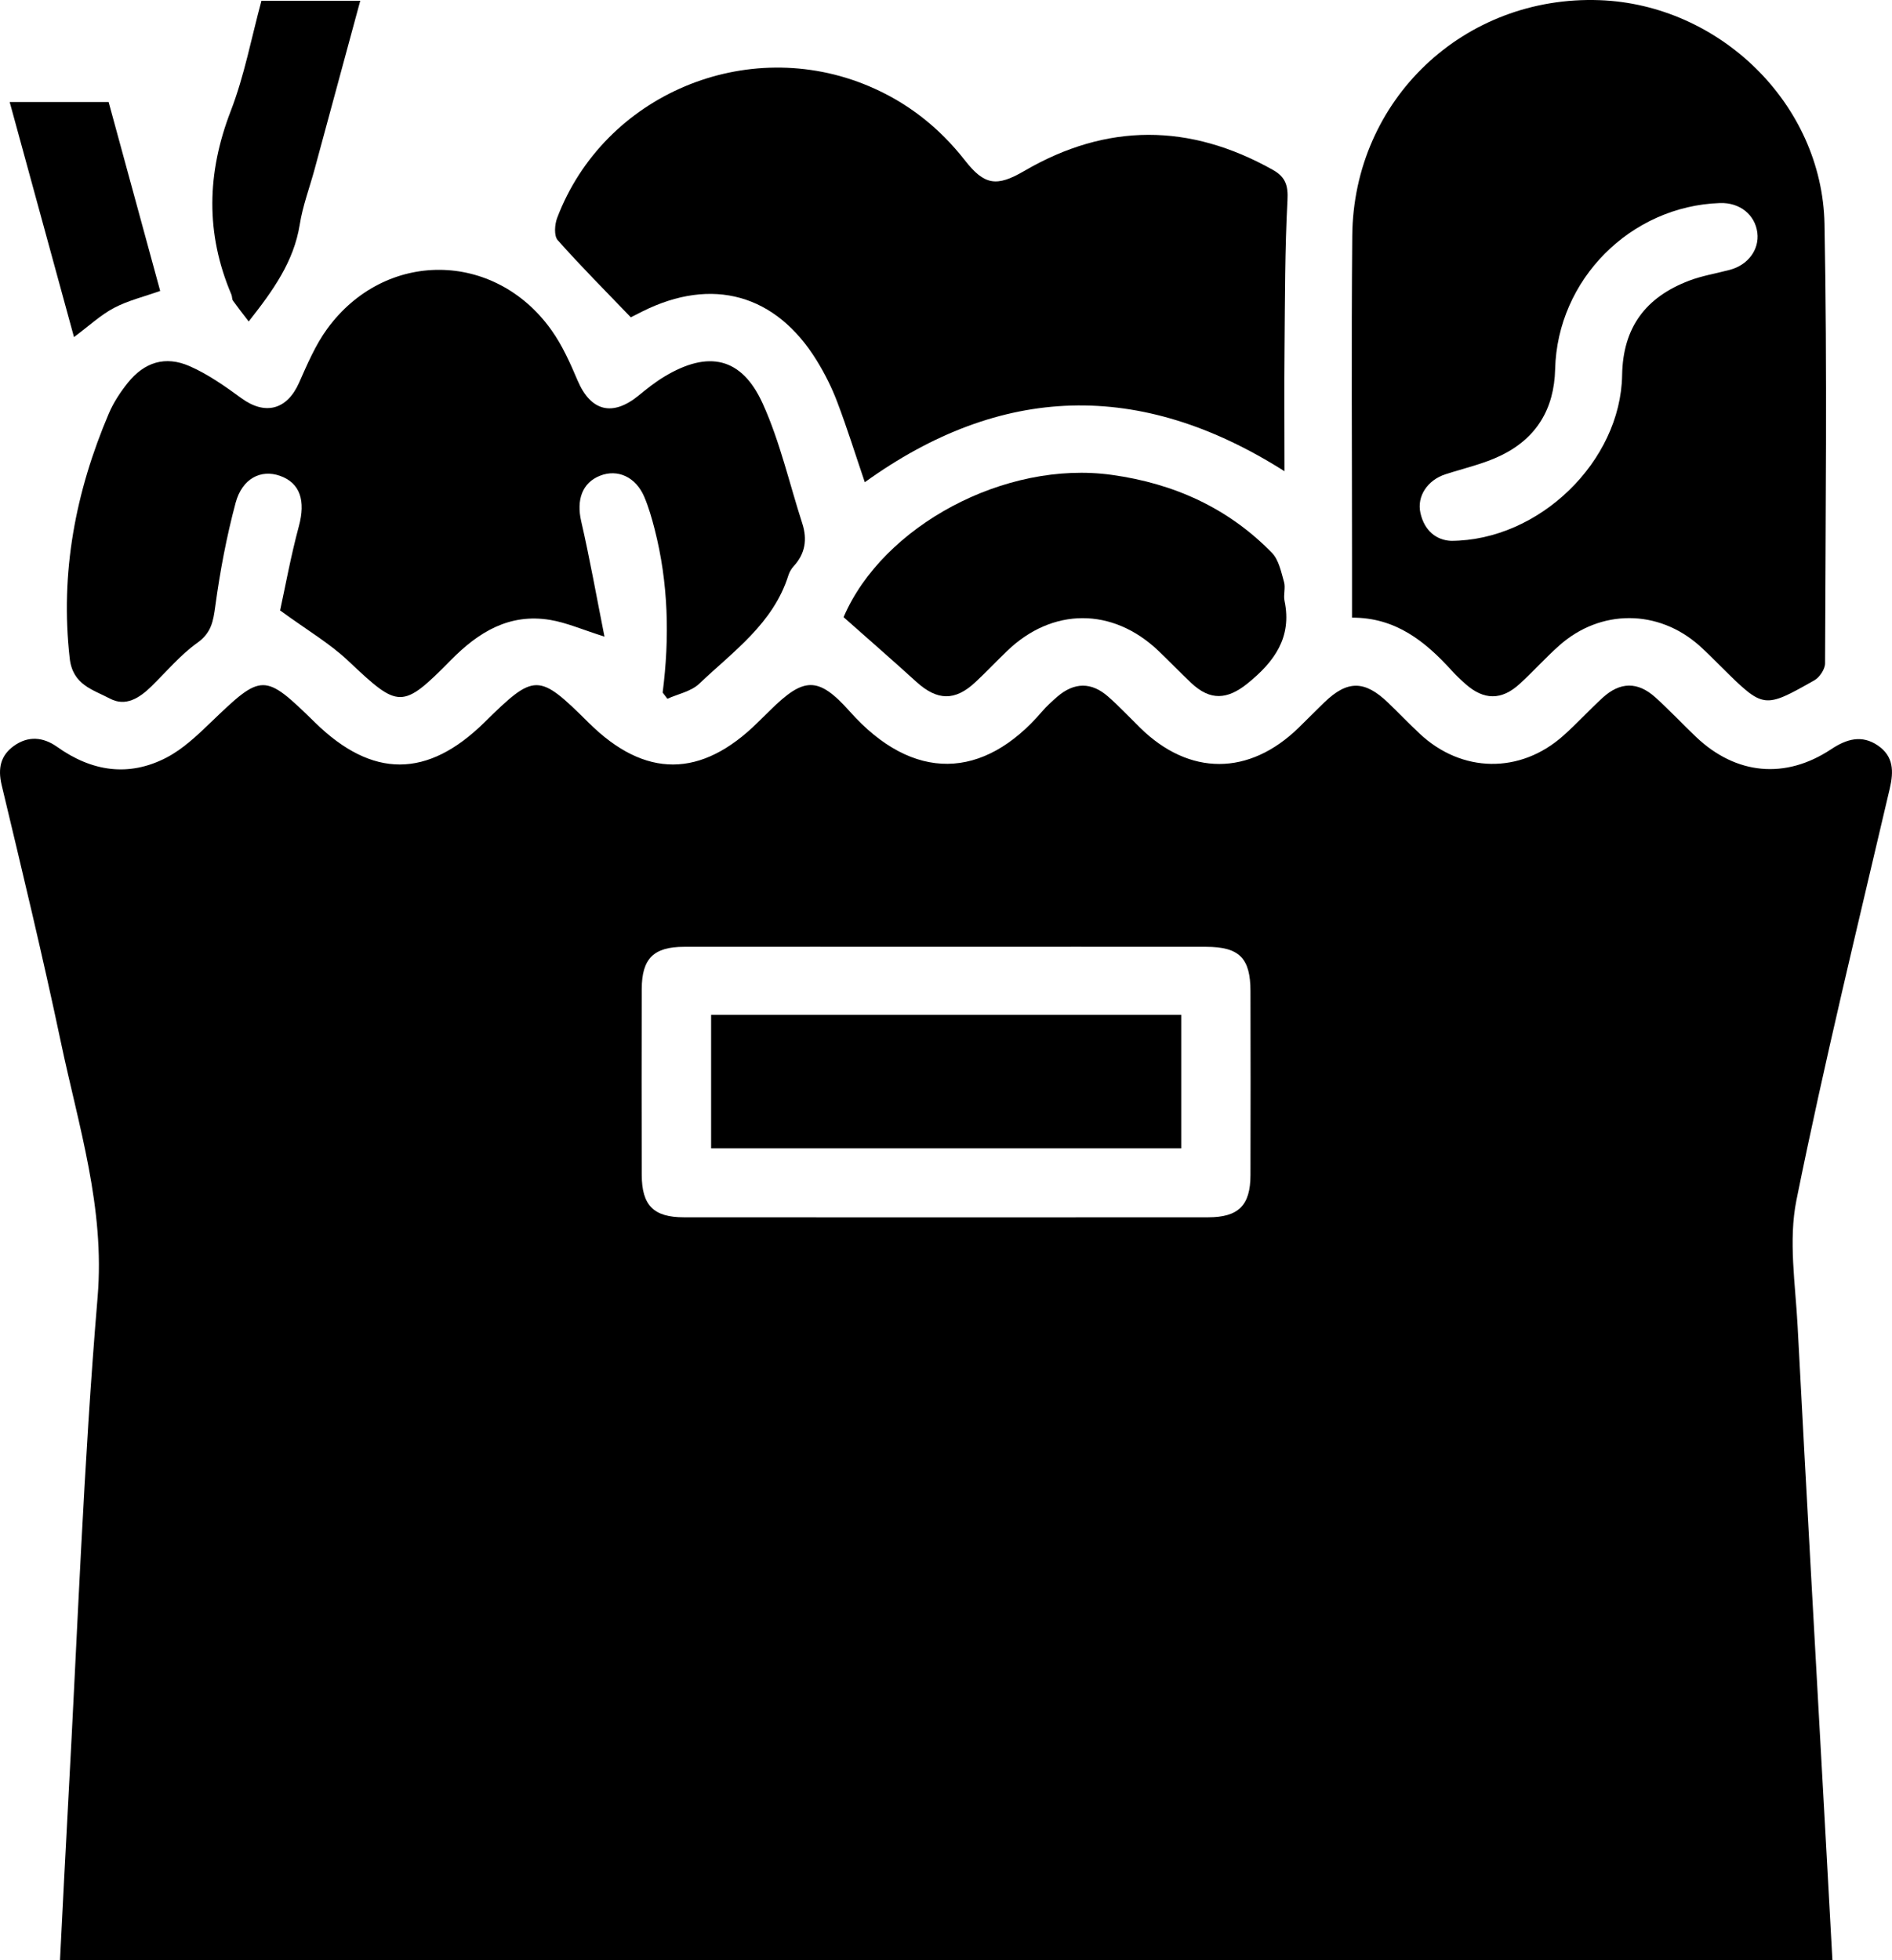 <?xml version="1.0" encoding="UTF-8"?>
<svg id="Calque_1" xmlns="http://www.w3.org/2000/svg" viewBox="0 0 334.97 347.08">
  <path d="M324.42,347.08H10.62c.49-9.53.95-18.85,1.46-28.16,1.64-29.76,2.7-59.56,5.2-89.25,1.33-15.83-3.38-30.29-6.51-45.18-3.21-15.23-6.86-30.36-10.48-45.5-.7-2.95-.19-5.24,2.18-6.93,2.5-1.79,5.14-1.6,7.65.18,6.09,4.34,12.65,5.38,19.35,1.9,2.91-1.51,5.44-3.92,7.84-6.23,9.12-8.78,9.42-8.83,18.48.03,10.12,9.9,19.89,9.89,29.98-.04,8.94-8.8,9.53-8.79,18.46.07,9.95,9.88,19.92,9.85,29.97-.1.71-.7,1.43-1.4,2.14-2.1,5.94-5.86,8.47-6.14,14.11.2,11.21,12.6,23.69,12.11,34.04.01.81-.94,1.74-1.79,2.68-2.61,3.02-2.6,6.07-2.65,9.06,0,1.96,1.73,3.76,3.65,5.62,5.48,8.72,8.57,19.32,8.55,28.11-.04,1.52-1.48,3-3,4.53-4.47,4.06-3.92,7.12-3.91,11.26.07,1.89,1.81,3.7,3.71,5.61,5.5,7.43,6.96,17.76,7.14,25.38.38,2.42-2.15,4.61-4.56,7-6.75,3.09-2.83,6.21-2.88,9.32-.08,2.5,2.25,4.8,4.72,7.24,7.04,7.06,6.69,15.79,7.53,23.89,2.16,2.75-1.83,5.44-2.61,8.3-.65,2.75,1.9,2.81,4.51,2.08,7.63-5.67,24.25-11.59,48.46-16.52,72.86-1.44,7.13-.18,14.86.21,22.3,1.58,30.26,3.31,60.51,4.98,90.77.39,7.08.78,14.16,1.18,21.5ZM167.52,167.64c-15.47,0-30.94-.02-46.41,0-5.39,0-7.48,2.09-7.49,7.46-.03,10.98-.03,21.96,0,32.93.01,5.39,2.1,7.5,7.46,7.5,30.94.02,61.87.02,92.81,0,5.38,0,7.49-2.11,7.5-7.46.03-10.85.02-21.71,0-32.56,0-5.88-1.98-7.86-7.84-7.87-15.34-.02-30.69,0-46.03,0Z"/>
  <path d="M239.37,109.36c0-3.42,0-6.52,0-9.63,0-19.32-.13-38.65.04-57.97.21-24.1,19.77-42.61,43.81-41.73,21.22.78,39.39,18.37,39.8,39.63.5,25.92.18,51.86.1,77.79,0,1.03-.97,2.48-1.89,3-8.96,5.07-8.99,5.03-16.32-2.21-1.33-1.31-2.63-2.66-4.03-3.91-7.3-6.5-17.53-6.53-24.83-.03-2.42,2.15-4.59,4.58-6.98,6.77-3.22,2.96-6.36,2.93-9.63.02-.84-.74-1.65-1.52-2.41-2.35-4.72-5.2-9.97-9.43-17.68-9.38ZM256.88,95.76c15.67-.04,30.06-14.11,30.31-29.34.14-8.51,4.22-13.81,11.85-16.72,2.31-.88,4.8-1.28,7.2-1.92,3.24-.85,5.26-3.58,4.89-6.57-.4-3.21-3.13-5.38-6.62-5.26-15.82.54-28.79,13.53-29.18,29.42-.17,7.07-3.33,12.22-9.56,15.26-3.09,1.51-6.55,2.27-9.85,3.34-3.16,1.02-5.11,3.88-4.44,6.86.72,3.21,2.88,4.81,5.41,4.93Z"/>
  <path d="M117.32,122.62c1.25-9.75,1.02-19.42-1.43-28.96-.49-1.92-1.05-3.86-1.82-5.68-1.5-3.53-4.71-4.99-7.84-3.75-3.18,1.26-4.19,4.31-3.34,8.03,1.52,6.6,2.7,13.28,4.13,20.46-3.98-1.26-6.73-2.48-9.61-2.96-7.21-1.2-12.66,2.12-17.56,7.09-8.72,8.84-9.24,8.62-18.22.14-3.26-3.08-7.24-5.4-12.04-8.91.89-4.08,1.88-9.55,3.32-14.9,1.21-4.48.26-7.66-3.34-8.93-3.36-1.19-6.69.44-7.86,4.79-1.6,5.98-2.76,12.12-3.59,18.25-.37,2.73-.7,4.75-3.19,6.53-3.01,2.15-5.46,5.09-8.13,7.71-2.08,2.03-4.53,3.65-7.34,2.16-2.98-1.59-6.58-2.38-7.12-7.12-1.72-15.17,1.03-29.52,6.94-43.39.82-1.92,2.02-3.74,3.33-5.38,2.95-3.68,6.65-4.86,10.98-2.96,3.25,1.43,6.25,3.55,9.14,5.66,4.21,3.08,8.08,2.07,10.21-2.72,1.46-3.28,2.89-6.68,4.99-9.56,10.22-14.02,29.63-13.9,39.69.22,1.93,2.7,3.33,5.84,4.63,8.91,2.33,5.47,6.17,6.48,10.83,2.67,1.44-1.18,2.92-2.36,4.51-3.32,7.81-4.72,13.73-3.47,17.46,4.79,3.05,6.74,4.7,14.11,6.99,21.19.91,2.82.53,5.35-1.53,7.58-.41.45-.75,1.03-.93,1.61-2.68,8.53-9.77,13.47-15.81,19.21-1.42,1.35-3.72,1.79-5.61,2.64-.29-.37-.58-.74-.86-1.12Z"/>
  <path d="M227.39,83.42c-25.6-16.24-50.2-15.38-74.28,1.96-1.65-4.85-3.12-9.57-4.87-14.18-.96-2.55-2.2-5.03-3.63-7.35-7.24-11.77-18.52-14.9-30.91-8.69-.88.44-1.76.89-2.02,1.02-4.48-4.67-8.85-9.04-12.94-13.66-.68-.76-.54-2.76-.1-3.93,8.28-21.84,33.59-32.5,55.23-23.32,6.8,2.88,12.41,7.3,16.96,13.12,3.46,4.43,5.63,4.73,10.51,1.88,14.62-8.53,29.29-8.46,44.02-.19,2.25,1.27,2.72,2.77,2.58,5.4-.46,8.7-.44,17.43-.52,26.16-.07,7.1-.01,14.2-.01,21.8Z"/>
  <path d="M149.36,109.25c6.92-16.13,28.57-27.8,47.48-25.17,10.98,1.52,20.58,5.84,28.35,13.8,1.21,1.25,1.63,3.36,2.14,5.16.3,1.04-.14,2.27.09,3.35,1.36,6.49-1.83,10.8-6.55,14.62-3.58,2.89-6.6,3.07-9.93-.05-2-1.87-3.89-3.87-5.88-5.76-8.11-7.69-18.74-7.67-26.76.06-1.89,1.82-3.69,3.73-5.6,5.51-3.63,3.4-6.77,3.31-10.49-.07-4.1-3.73-8.29-7.38-12.86-11.43Z"/>
  <path d="M63.78.14c-2.77,10.22-5.43,20.06-8.1,29.89-.88,3.24-2.09,6.43-2.61,9.73-1.05,6.55-4.69,11.64-9.04,17.16-1.01-1.32-1.92-2.48-2.78-3.68-.2-.28-.13-.74-.28-1.08-4.6-10.82-4.36-21.52-.12-32.5,2.41-6.24,3.65-12.92,5.44-19.53h17.49Z"/>
  <path d="M1.71,18.06h17.52c3.06,11.2,6.1,22.34,9.13,33.45-2.92,1.04-5.72,1.71-8.18,3.01-2.38,1.26-4.41,3.18-7.08,5.16-3.76-13.74-7.5-27.43-11.39-41.63Z"/>
  <path d="M125.9,179.69h83.23v23.63h-83.23v-23.63Z"/>
</svg>